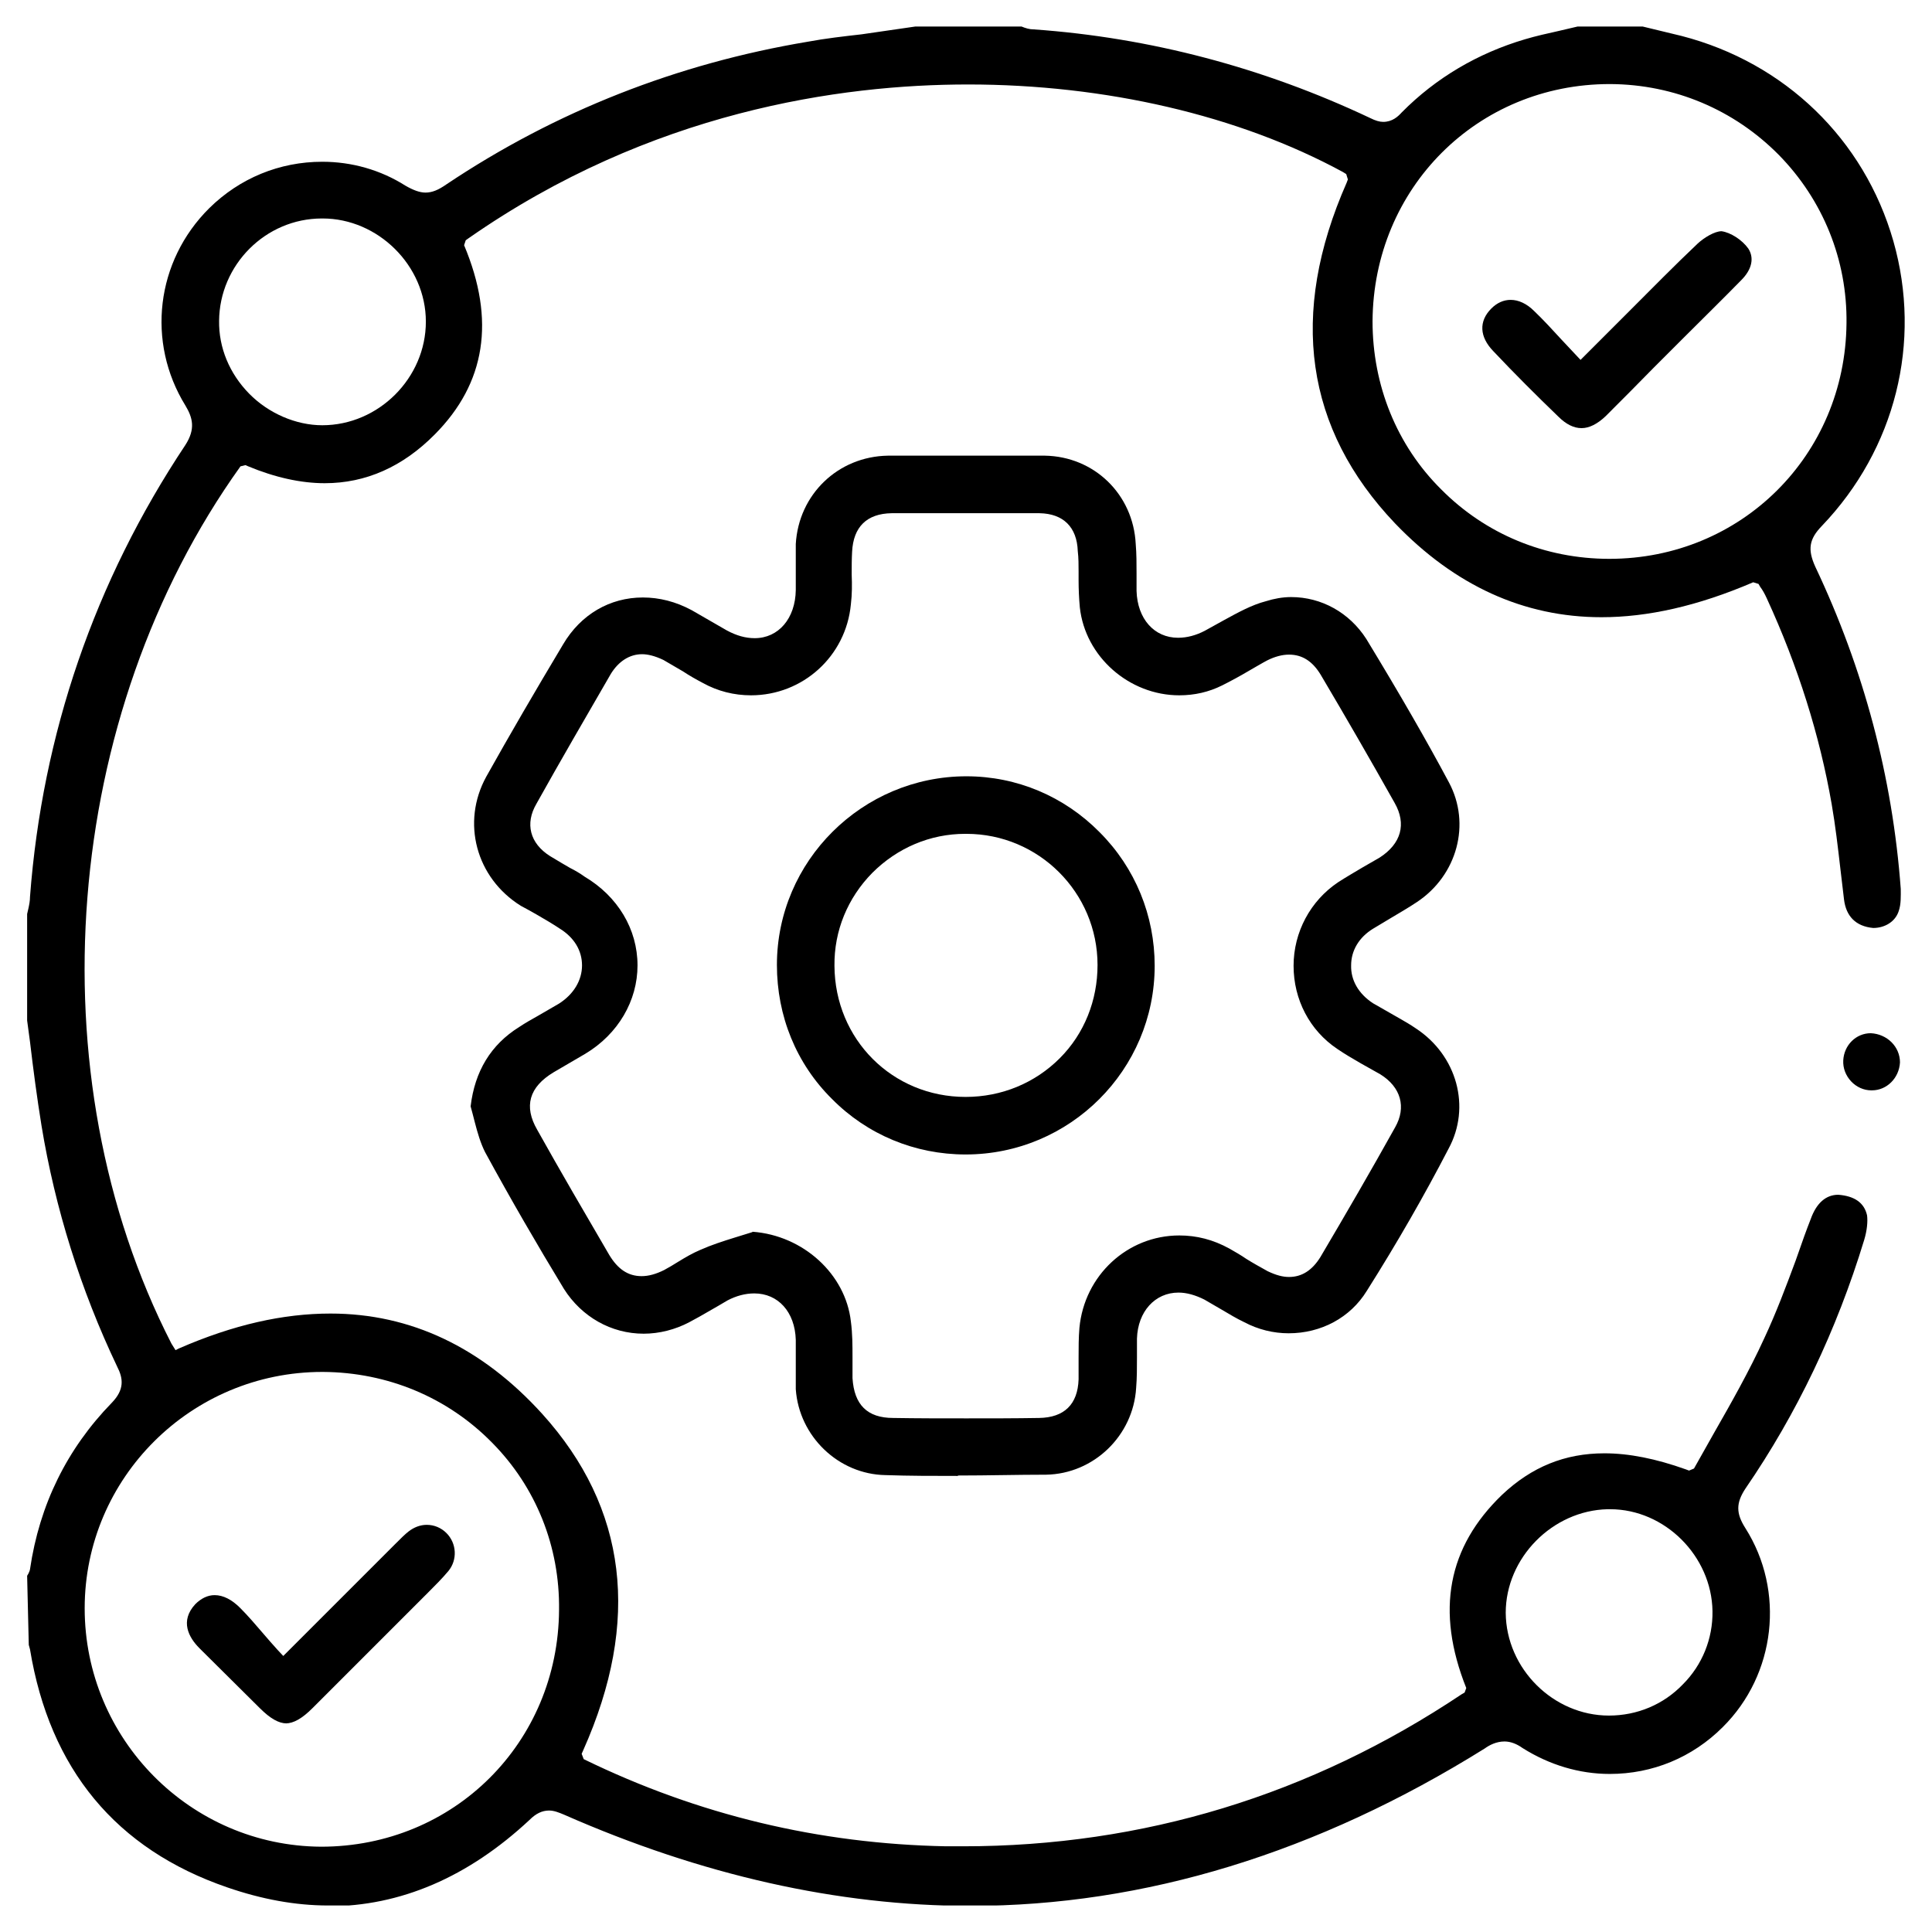 <svg width="47" height="47" viewBox="0 0 47 47" fill="none" xmlns="http://www.w3.org/2000/svg">
<g clip-path="url(#clip0_6696_9988)">
<path d="M7.98 46.355C7.19 46.355 6.37 46.205 5.53 45.915C2.82 44.985 1.21 43.035 0.73 40.125L0.7 40.015L0.66 38.335C0.66 38.335 0.72 38.245 0.73 38.175C0.96 36.605 1.63 35.245 2.72 34.125C3.03 33.805 3 33.535 2.85 33.245C1.96 31.375 1.34 29.395 1.01 27.385C0.9 26.705 0.81 26.025 0.73 25.345L0.66 24.825V22.235L0.69 22.105C0.71 22.015 0.73 21.915 0.73 21.815C1.03 17.855 2.3 14.145 4.51 10.825C4.76 10.435 4.69 10.165 4.51 9.865C3.56 8.325 3.79 6.355 5.09 5.065C5.83 4.335 6.8 3.935 7.84 3.935C8.56 3.935 9.26 4.135 9.86 4.515C10.05 4.625 10.21 4.685 10.35 4.685C10.51 4.685 10.66 4.625 10.86 4.485C13.52 2.705 16.48 1.545 19.65 1.015C20.08 0.935 20.52 0.885 20.96 0.835L22.27 0.645H24.85C24.95 0.685 25.04 0.715 25.15 0.715C27.98 0.915 30.74 1.645 33.34 2.875C33.46 2.935 33.56 2.965 33.65 2.965C33.87 2.965 34.01 2.835 34.1 2.735C34.93 1.895 35.95 1.295 37.1 0.955C37.37 0.875 37.64 0.815 37.91 0.755L38.38 0.645H39.96L40.91 0.875C43.42 1.525 45.35 3.385 46.06 5.865C46.76 8.325 46.11 10.925 44.32 12.795C44.01 13.115 43.97 13.365 44.16 13.785C45.34 16.275 46.04 18.905 46.24 21.625C46.24 21.795 46.25 21.995 46.19 22.165C46.11 22.415 45.86 22.575 45.57 22.575C45.14 22.535 44.91 22.285 44.86 21.885L44.77 21.125C44.71 20.605 44.65 20.085 44.56 19.565C44.27 17.895 43.74 16.205 42.98 14.555C42.93 14.445 42.88 14.355 42.82 14.275L42.78 14.205L42.65 14.165C41.3 14.745 40.08 15.015 38.96 15.015C37.07 15.015 35.39 14.245 33.94 12.735C31.75 10.435 31.35 7.645 32.76 4.445L32.79 4.365L32.75 4.235L32.67 4.185C30.13 2.805 26.89 2.055 23.55 2.055C20.45 2.055 15.83 2.705 11.4 5.795L11.33 5.845L11.29 5.965C12.06 7.795 11.81 9.325 10.58 10.565C9.8 11.355 8.9 11.755 7.9 11.755C7.32 11.755 6.69 11.615 6.04 11.345L5.97 11.315L5.85 11.345C1.51 17.405 0.82 26.145 4.17 32.685L4.27 32.845L4.35 32.805C5.68 32.225 6.89 31.955 8.04 31.955C9.99 31.955 11.72 32.775 13.19 34.395C15.26 36.685 15.59 39.435 14.19 42.575L14.15 42.665L14.2 42.795C16.99 44.155 19.93 44.855 23.01 44.915H23.43C27.8 44.915 31.88 43.675 35.56 41.215L35.63 41.175L35.67 41.065C34.92 39.185 35.22 37.635 36.54 36.365C37.26 35.685 38.07 35.355 39.03 35.355C39.63 35.355 40.28 35.485 41.01 35.745L41.09 35.775L41.21 35.725L41.7 34.855C42.1 34.155 42.55 33.365 42.92 32.555C43.21 31.935 43.45 31.295 43.68 30.675L43.74 30.505C43.84 30.215 43.94 29.935 44.05 29.655C44.19 29.265 44.42 29.065 44.72 29.065C45.11 29.095 45.35 29.255 45.42 29.565C45.44 29.715 45.42 29.935 45.35 30.165C44.68 32.365 43.71 34.395 42.46 36.215C42.23 36.565 42.23 36.815 42.46 37.175C43.43 38.705 43.2 40.735 41.91 42.015C41.17 42.755 40.2 43.155 39.16 43.155C38.42 43.155 37.69 42.935 37.04 42.525C36.9 42.425 36.75 42.365 36.6 42.365C36.4 42.365 36.23 42.455 36.12 42.535C32.05 45.075 27.84 46.365 23.61 46.365C20.38 46.365 17.06 45.615 13.72 44.145C13.6 44.095 13.48 44.045 13.36 44.045C13.19 44.045 13.04 44.115 12.88 44.275C11.39 45.665 9.74 46.375 7.98 46.375V46.355ZM7.84 33.375C4.65 33.375 2.06 35.955 2.06 39.125C2.06 42.305 4.63 44.905 7.81 44.925C11.04 44.925 13.58 42.395 13.6 39.165C13.62 37.625 13.04 36.175 11.97 35.095C10.89 33.995 9.43 33.385 7.86 33.375H7.84ZM39.11 36.715C37.77 36.745 36.63 37.895 36.63 39.235C36.64 40.595 37.79 41.735 39.14 41.735C39.83 41.735 40.47 41.465 40.94 40.975C41.41 40.505 41.67 39.865 41.66 39.195C41.64 37.855 40.5 36.715 39.17 36.715H39.11ZM39.16 2.045C35.94 2.045 33.41 4.575 33.39 7.815C33.39 9.375 33.98 10.835 35.06 11.905C36.14 12.995 37.59 13.595 39.15 13.595C42.36 13.595 44.89 11.075 44.92 7.865C44.94 6.325 44.35 4.865 43.27 3.765C42.18 2.665 40.73 2.055 39.18 2.045H39.16ZM7.83 5.315C6.46 5.315 5.34 6.445 5.33 7.805C5.32 8.455 5.58 9.085 6.06 9.575C6.53 10.055 7.2 10.345 7.84 10.345C9.21 10.345 10.36 9.195 10.36 7.825C10.36 6.455 9.19 5.315 7.85 5.315H7.83Z" fill="black"/>
<path d="M23.299 35.905C22.709 35.905 22.119 35.905 21.539 35.885C20.399 35.865 19.439 34.945 19.359 33.795C19.359 33.585 19.359 33.355 19.359 33.125C19.359 32.945 19.359 32.775 19.359 32.595C19.339 31.915 18.929 31.465 18.349 31.465C18.129 31.465 17.909 31.525 17.699 31.635C17.549 31.725 17.409 31.805 17.269 31.885C17.099 31.985 16.939 32.075 16.769 32.165C16.429 32.345 16.039 32.445 15.659 32.445C14.869 32.445 14.149 32.035 13.719 31.355C13.069 30.285 12.419 29.165 11.799 28.025C11.689 27.805 11.619 27.565 11.549 27.295C11.509 27.135 11.479 27.025 11.449 26.915C11.549 26.065 11.939 25.415 12.629 24.985C12.779 24.885 12.939 24.795 13.099 24.705L13.599 24.415C13.959 24.185 14.159 23.845 14.159 23.485C14.159 23.125 13.969 22.805 13.609 22.585C13.429 22.465 13.239 22.355 13.049 22.245C12.929 22.175 12.799 22.105 12.669 22.035C11.579 21.355 11.219 20.005 11.829 18.895C12.399 17.875 13.029 16.795 13.699 15.675C14.129 14.945 14.839 14.535 15.639 14.535C16.039 14.535 16.439 14.635 16.829 14.845L17.679 15.335C17.919 15.465 18.139 15.525 18.359 15.525C18.939 15.525 19.349 15.045 19.359 14.355V14.065C19.359 13.785 19.359 13.515 19.359 13.235C19.429 12.025 20.389 11.105 21.599 11.085H23.509H25.419C26.619 11.105 27.569 12.025 27.629 13.235C27.649 13.475 27.649 13.715 27.649 13.945V14.375C27.669 15.055 28.079 15.515 28.659 15.515C28.879 15.515 29.099 15.455 29.309 15.345L29.779 15.085C30.109 14.905 30.449 14.715 30.799 14.625C30.989 14.565 31.199 14.525 31.409 14.525C32.149 14.525 32.829 14.905 33.239 15.545C34.059 16.895 34.699 18.005 35.249 19.035C35.789 20.045 35.449 21.295 34.469 21.945C34.259 22.085 34.049 22.205 33.849 22.325L33.399 22.595C33.059 22.805 32.869 23.125 32.869 23.485C32.859 23.845 33.049 24.175 33.399 24.405L34.029 24.765C34.169 24.845 34.309 24.925 34.439 25.015C35.449 25.675 35.789 26.935 35.239 27.945C34.659 29.065 33.989 30.235 33.249 31.405C32.849 32.055 32.139 32.435 31.349 32.435C30.979 32.435 30.609 32.345 30.269 32.165C30.079 32.075 29.899 31.965 29.729 31.865C29.609 31.795 29.299 31.615 29.299 31.615C29.079 31.505 28.869 31.445 28.669 31.445C28.099 31.445 27.679 31.905 27.659 32.565V33.025C27.659 33.275 27.659 33.525 27.639 33.765C27.569 34.925 26.609 35.855 25.449 35.875C24.739 35.875 24.029 35.895 23.309 35.895L23.299 35.905ZM18.309 29.965C19.539 30.055 20.569 30.995 20.699 32.145C20.739 32.445 20.739 32.725 20.739 33.025V33.525C20.779 34.175 21.099 34.495 21.729 34.495C22.319 34.505 22.909 34.505 23.509 34.505C24.109 34.505 24.689 34.505 25.279 34.495C25.889 34.485 26.219 34.165 26.239 33.555C26.239 33.375 26.239 33.195 26.239 33.025C26.239 32.785 26.239 32.545 26.259 32.305C26.379 31.025 27.429 30.055 28.689 30.055C29.109 30.055 29.509 30.155 29.909 30.375C30.049 30.455 30.189 30.535 30.319 30.625C30.479 30.725 30.659 30.825 30.839 30.925C31.049 31.025 31.209 31.065 31.359 31.065C31.669 31.065 31.919 30.905 32.119 30.585C32.739 29.535 33.349 28.485 33.939 27.425C34.219 26.935 34.079 26.445 33.579 26.135L33.099 25.865C32.909 25.755 32.719 25.645 32.529 25.515C31.859 25.065 31.469 24.315 31.469 23.495C31.469 22.675 31.879 21.915 32.549 21.465C32.749 21.335 32.959 21.215 33.159 21.095L33.559 20.865C34.089 20.525 34.219 20.045 33.929 19.535C33.339 18.485 32.739 17.445 32.129 16.415C31.929 16.085 31.679 15.925 31.359 15.925C31.189 15.925 31.009 15.975 30.829 16.065C30.749 16.105 30.459 16.275 30.389 16.315C30.169 16.445 29.949 16.565 29.729 16.675C29.409 16.835 29.059 16.915 28.689 16.915C27.469 16.915 26.399 15.975 26.269 14.775C26.249 14.555 26.239 14.335 26.239 14.115V13.905C26.239 13.745 26.239 13.575 26.219 13.405C26.199 12.825 25.869 12.495 25.289 12.485H23.489H21.689C21.089 12.495 20.759 12.815 20.729 13.425C20.719 13.605 20.719 13.785 20.719 13.975C20.729 14.225 20.729 14.455 20.699 14.705C20.579 15.965 19.529 16.915 18.269 16.915C17.859 16.915 17.459 16.815 17.099 16.615C16.929 16.525 16.769 16.435 16.619 16.335L16.139 16.055C15.929 15.955 15.759 15.915 15.619 15.915C15.319 15.915 15.049 16.085 14.859 16.395C14.229 17.485 13.629 18.515 13.049 19.555C12.769 20.035 12.889 20.515 13.379 20.825C13.489 20.895 13.869 21.115 13.869 21.115C13.989 21.175 14.109 21.245 14.219 21.325C15.029 21.805 15.509 22.605 15.509 23.485C15.509 24.345 15.039 25.155 14.239 25.635L13.469 26.085C12.869 26.445 12.739 26.915 13.069 27.485C13.639 28.505 14.229 29.515 14.819 30.525C15.029 30.875 15.279 31.045 15.609 31.045C15.779 31.045 15.959 30.995 16.159 30.895C16.269 30.835 16.389 30.765 16.499 30.695C16.679 30.585 16.849 30.485 17.039 30.405C17.309 30.285 17.589 30.195 17.879 30.105L18.299 29.975L18.309 29.965Z" fill="black"/>
<path d="M45.521 26.525C45.341 26.525 45.161 26.445 45.031 26.305C44.901 26.165 44.831 25.985 44.841 25.795C44.861 25.425 45.151 25.135 45.511 25.135C45.911 25.155 46.221 25.465 46.221 25.845C46.201 26.225 45.901 26.525 45.541 26.525H45.521Z" fill="black"/>
<path d="M6.971 41.925C6.781 41.925 6.571 41.805 6.321 41.555C5.861 41.095 5.391 40.635 4.931 40.175L4.851 40.095C4.591 39.835 4.371 39.435 4.751 39.025C4.891 38.885 5.051 38.805 5.221 38.805C5.431 38.805 5.641 38.915 5.841 39.115C6.031 39.305 6.211 39.515 6.391 39.725C6.521 39.875 6.631 40.005 6.751 40.135L6.891 40.285L9.601 37.575C9.761 37.415 9.851 37.325 9.941 37.255C10.071 37.155 10.221 37.095 10.381 37.095C10.561 37.095 10.731 37.165 10.861 37.295C11.111 37.545 11.131 37.945 10.911 38.215C10.761 38.395 10.581 38.575 10.411 38.745L7.601 41.555C7.351 41.805 7.141 41.925 6.951 41.925H6.971Z" fill="black"/>
<path d="M38.47 10.415C38.29 10.415 38.1 10.325 37.91 10.135C37.37 9.615 36.84 9.085 36.33 8.545C35.99 8.195 35.97 7.815 36.28 7.505C36.42 7.365 36.58 7.295 36.75 7.295C36.94 7.295 37.14 7.385 37.32 7.565C37.55 7.785 37.76 8.015 37.99 8.265L38.45 8.755C38.45 8.755 39.27 7.935 39.59 7.615C40.21 6.995 40.75 6.445 41.3 5.925C41.45 5.785 41.71 5.625 41.88 5.625C42.1 5.655 42.38 5.835 42.53 6.045C42.68 6.275 42.62 6.555 42.36 6.815C41.89 7.295 41.41 7.765 40.94 8.235L40.23 8.945C39.84 9.345 39.45 9.735 39.06 10.125C38.86 10.315 38.66 10.415 38.48 10.415H38.47Z" fill="black"/>
<path d="M23.49 28.085C22.26 28.085 21.1 27.605 20.24 26.735C19.37 25.875 18.9 24.715 18.9 23.475C18.9 20.945 20.98 18.885 23.51 18.885C24.74 18.885 25.89 19.375 26.75 20.245C27.62 21.115 28.09 22.275 28.09 23.495C28.09 26.025 26.03 28.085 23.49 28.085ZM23.48 20.285C22.63 20.285 21.83 20.625 21.22 21.235C20.62 21.845 20.29 22.645 20.3 23.495C20.31 25.285 21.71 26.685 23.49 26.685C24.37 26.685 25.18 26.345 25.78 25.745C26.38 25.145 26.7 24.335 26.7 23.475C26.7 21.715 25.27 20.285 23.51 20.285H23.49H23.48Z" fill="black"/>
</g>
<defs>
<clipPath id="clip0_6696_9988">
<rect width="45.68" height="45.71" fill="white" transform="translate(0.66 0.645)"/>
</clipPath>
</defs>
</svg>
